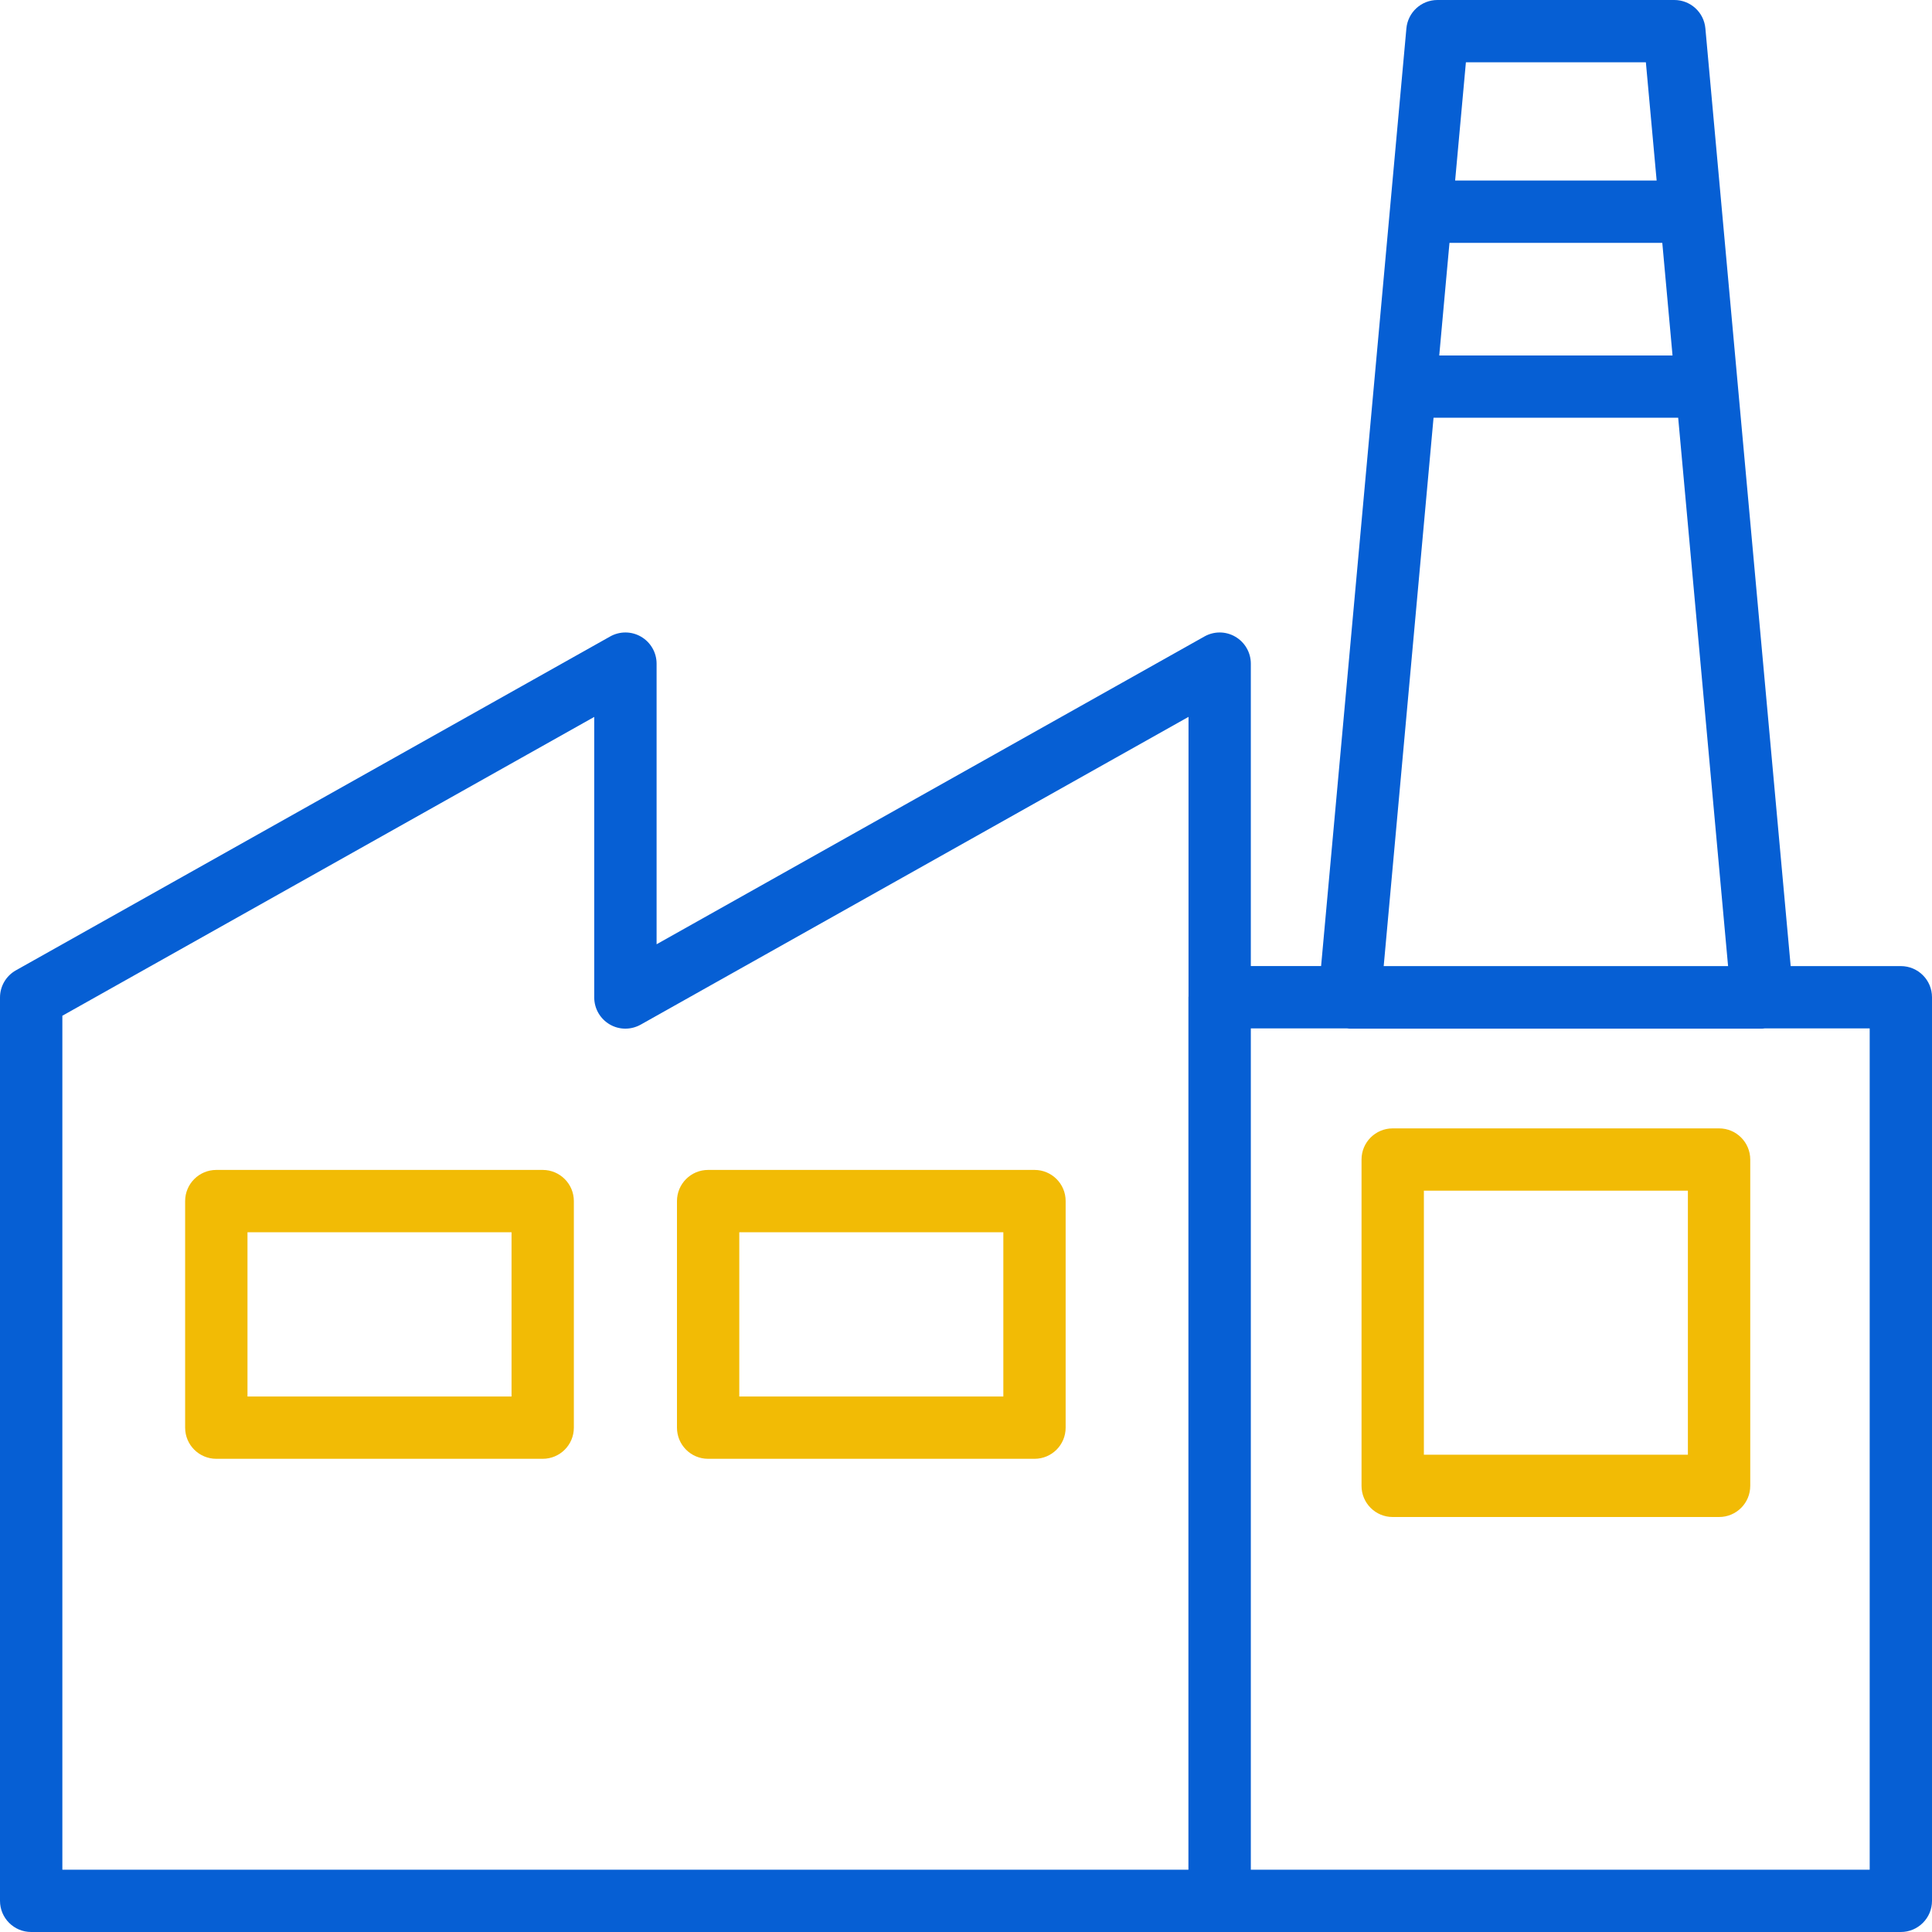 <?xml version="1.0" encoding="UTF-8"?>
<svg width="40px" height="40px" viewBox="0 0 40 40" version="1.1" xmlns="http://www.w3.org/2000/svg" xmlns:xlink="http://www.w3.org/1999/xlink">
    <title>factory-icon@2x</title>
    <g id="------Desktop" stroke="none" stroke-width="1" fill="none" fill-rule="evenodd">
        <g id="Desktop-/-Homepage" transform="translate(-1032, -754)" fill-rule="nonzero">
            <g id="Hero-Cards" transform="translate(170, 658)">
                <g id="Card" transform="translate(832, 0)">
                    <g id="factory-icon" transform="translate(30, 96)">
                        <path d="M39.355,20.002 L37.074,20.002 L35.977,7.946 C35.977,7.946 35.977,7.946 35.977,7.946 L35.95,7.648 L35.308,0.587 C35.278,0.254 34.999,0 34.665,0 L29.761,0 C29.427,0 29.149,0.254 29.118,0.587 L28.778,4.324 C28.778,4.324 28.778,4.324 28.778,4.324 L28.67,5.514 L27.352,20.001 L25.897,20.001 L25.897,13.74 C25.897,13.511 25.775,13.299 25.577,13.183 C25.38,13.067 25.136,13.065 24.936,13.178 L13.594,19.55 L13.594,13.74 C13.594,13.511 13.472,13.299 13.274,13.183 C13.077,13.067 12.832,13.065 12.632,13.178 L0.329,20.09 C0.126,20.204 0,20.419 0,20.652 L0,39.355 C0,39.711 0.289,40 0.645,40 L25.25,40 L25.251,40 L39.355,40 C39.711,40 40,39.711 40,39.355 L40,20.647 C40,20.29 39.711,20.002 39.355,20.002 Z M34.076,1.29 L34.299,3.738 L30.127,3.738 L30.35,1.29 L34.076,1.29 Z M29.945,5.739 L30.01,5.028 L34.416,5.028 L34.628,7.36 L29.798,7.36 L29.945,5.739 Z M29.68,8.649 L34.745,8.649 L35.778,20.002 L28.648,20.002 L29.68,8.649 Z M1.291,21.03 L12.303,14.843 L12.303,20.652 C12.303,20.881 12.425,21.093 12.623,21.209 C12.82,21.325 13.064,21.326 13.265,21.214 L24.607,14.842 L24.607,20.628 C24.607,20.634 24.605,20.64 24.605,20.647 L24.605,38.71 L1.291,38.71 L1.291,21.03 Z M38.71,38.71 L25.897,38.71 L25.897,21.292 L27.891,21.292 C27.907,21.293 27.924,21.297 27.941,21.297 L36.485,21.297 C36.502,21.297 36.519,21.293 36.535,21.292 L38.71,21.292 L38.71,38.71 Z" id="Shape" fill="#065FD4"></path>
                        <path d="M35.592,23.362 L28.834,23.362 C28.478,23.362 28.189,23.65 28.189,24.007 L28.189,30.763 C28.189,31.12 28.478,31.408 28.834,31.408 L35.592,31.408 C35.948,31.408 36.237,31.12 36.237,30.763 L36.237,24.007 C36.237,23.651 35.948,23.362 35.592,23.362 Z M34.947,30.118 L29.48,30.118 L29.48,24.652 L34.946,24.652 L34.946,30.118 L34.947,30.118 Z M21.419,24.222 L14.661,24.222 C14.304,24.222 14.016,24.511 14.016,24.867 L14.016,29.558 C14.016,29.915 14.304,30.203 14.661,30.203 L21.418,30.203 C21.775,30.203 22.063,29.915 22.063,29.558 L22.063,24.867 C22.064,24.511 21.775,24.222 21.419,24.222 Z M20.773,28.913 L15.306,28.913 L15.306,25.512 L20.773,25.512 L20.773,28.913 L20.773,28.913 Z M11.236,24.222 L4.479,24.222 C4.122,24.222 3.833,24.511 3.833,24.867 L3.833,29.558 C3.833,29.915 4.122,30.203 4.479,30.203 L11.236,30.203 C11.592,30.203 11.881,29.915 11.881,29.558 L11.881,24.867 C11.881,24.511 11.592,24.222 11.236,24.222 Z M10.591,28.913 L5.124,28.913 L5.124,25.512 L10.591,25.512 L10.591,28.913 L10.591,28.913 Z" id="Shape" fill="#F2BB05"></path>
                    </g>
                </g>
            </g>
        </g>
    </g>
</svg>